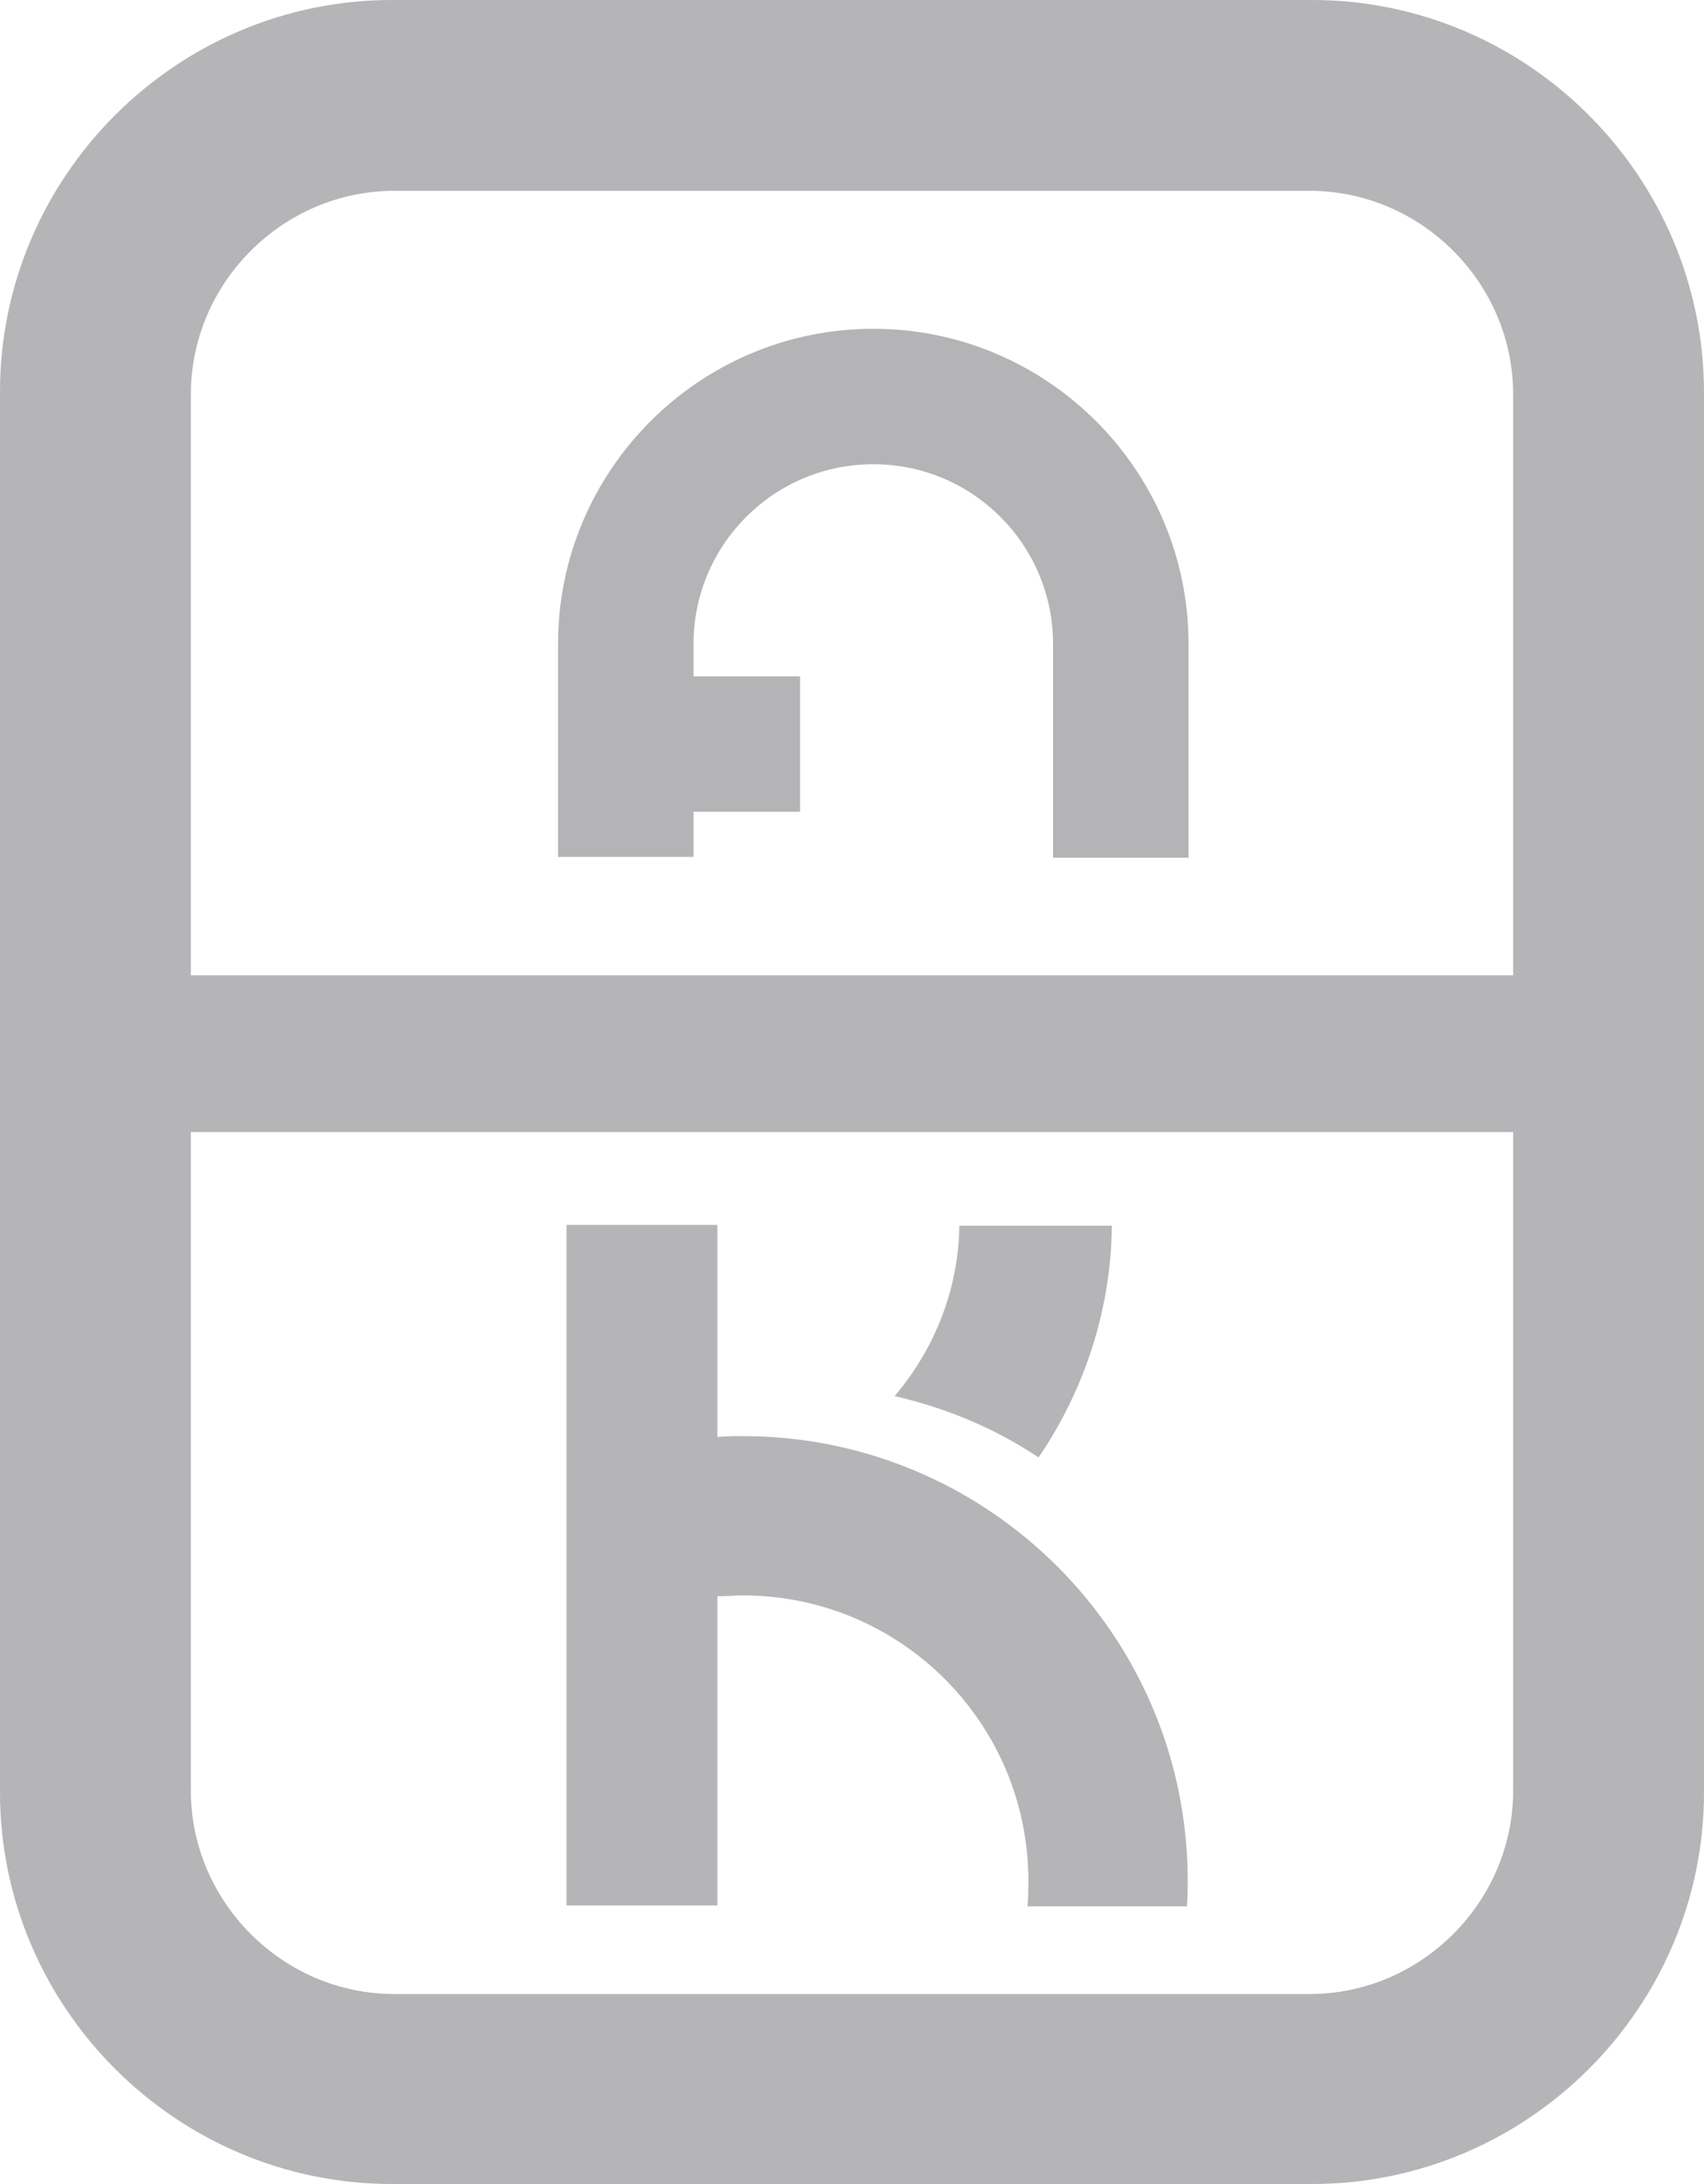 <?xml version="1.0" encoding="utf-8"?>
<!-- Generator: Adobe Illustrator 21.0.2, SVG Export Plug-In . SVG Version: 6.00 Build 0)  -->
<svg version="1.1" id="Ebene_1" xmlns="http://www.w3.org/2000/svg" xmlns:xlink="http://www.w3.org/1999/xlink" x="0px" y="0px"
	 width="200px" height="256.4px" viewBox="0 0 200 256.4" style="enable-background:new 0 0 200 256.4;" xml:space="preserve">
<style type="text/css">
	.st0{fill:#B5B4B6;}
	.st1{fill:#B4B3B5;}
</style>
<g>
	<path class="st0" d="M154,0H46C20.7,0,0,20.7,0,46v68.5v18.4v77.5c0,25.3,20.7,46,46,46h108c25.3,0,46-20.7,46-46v-77.5v-18.4V46.1
		C200,20.7,179.3,0,154,0z M177.6,210.2c0,13.1-10.8,23.9-23.9,23.9H46.3c-13.1,0-23.9-10.8-23.9-23.9v-77.3h155.2L177.6,210.2
		L177.6,210.2z M22.4,114.5V46.3c0-13.1,10.8-23.9,23.9-23.9h107.4c13.1,0,23.9,10.8,23.9,23.9v68.2L22.4,114.5L22.4,114.5z
		 M139.4,220.8c0,1,0,2-0.1,3h-18.7c0.1-1,0.1-2,0.1-3c0-18.5-15-33.5-33.5-33.5c-1,0-2,0.1-3,0.1v36.3H66.5v-79.9h17.7v24.9
		c1-0.1,2-0.1,3-0.1C116,168.6,139.4,192,139.4,220.8z M121.9,171.1c-5.1-3.4-10.8-5.8-16.9-7.2c4.6-5.4,7.5-12.4,7.6-20h17.9
		C130.4,153.9,127.2,163.3,121.9,171.1z"/>
</g>
<path class="st1" d="M139.5,75.6v25.1h-15.9V75.6c0-11.6-9.4-21.1-21.1-21.1S81.4,64,81.4,75.6v3.8h12.5v15.9H81.4v5.3H65.5V75.6
	c0-20.4,16.6-37,37-37S139.5,55.2,139.5,75.6z"/>
</svg>
